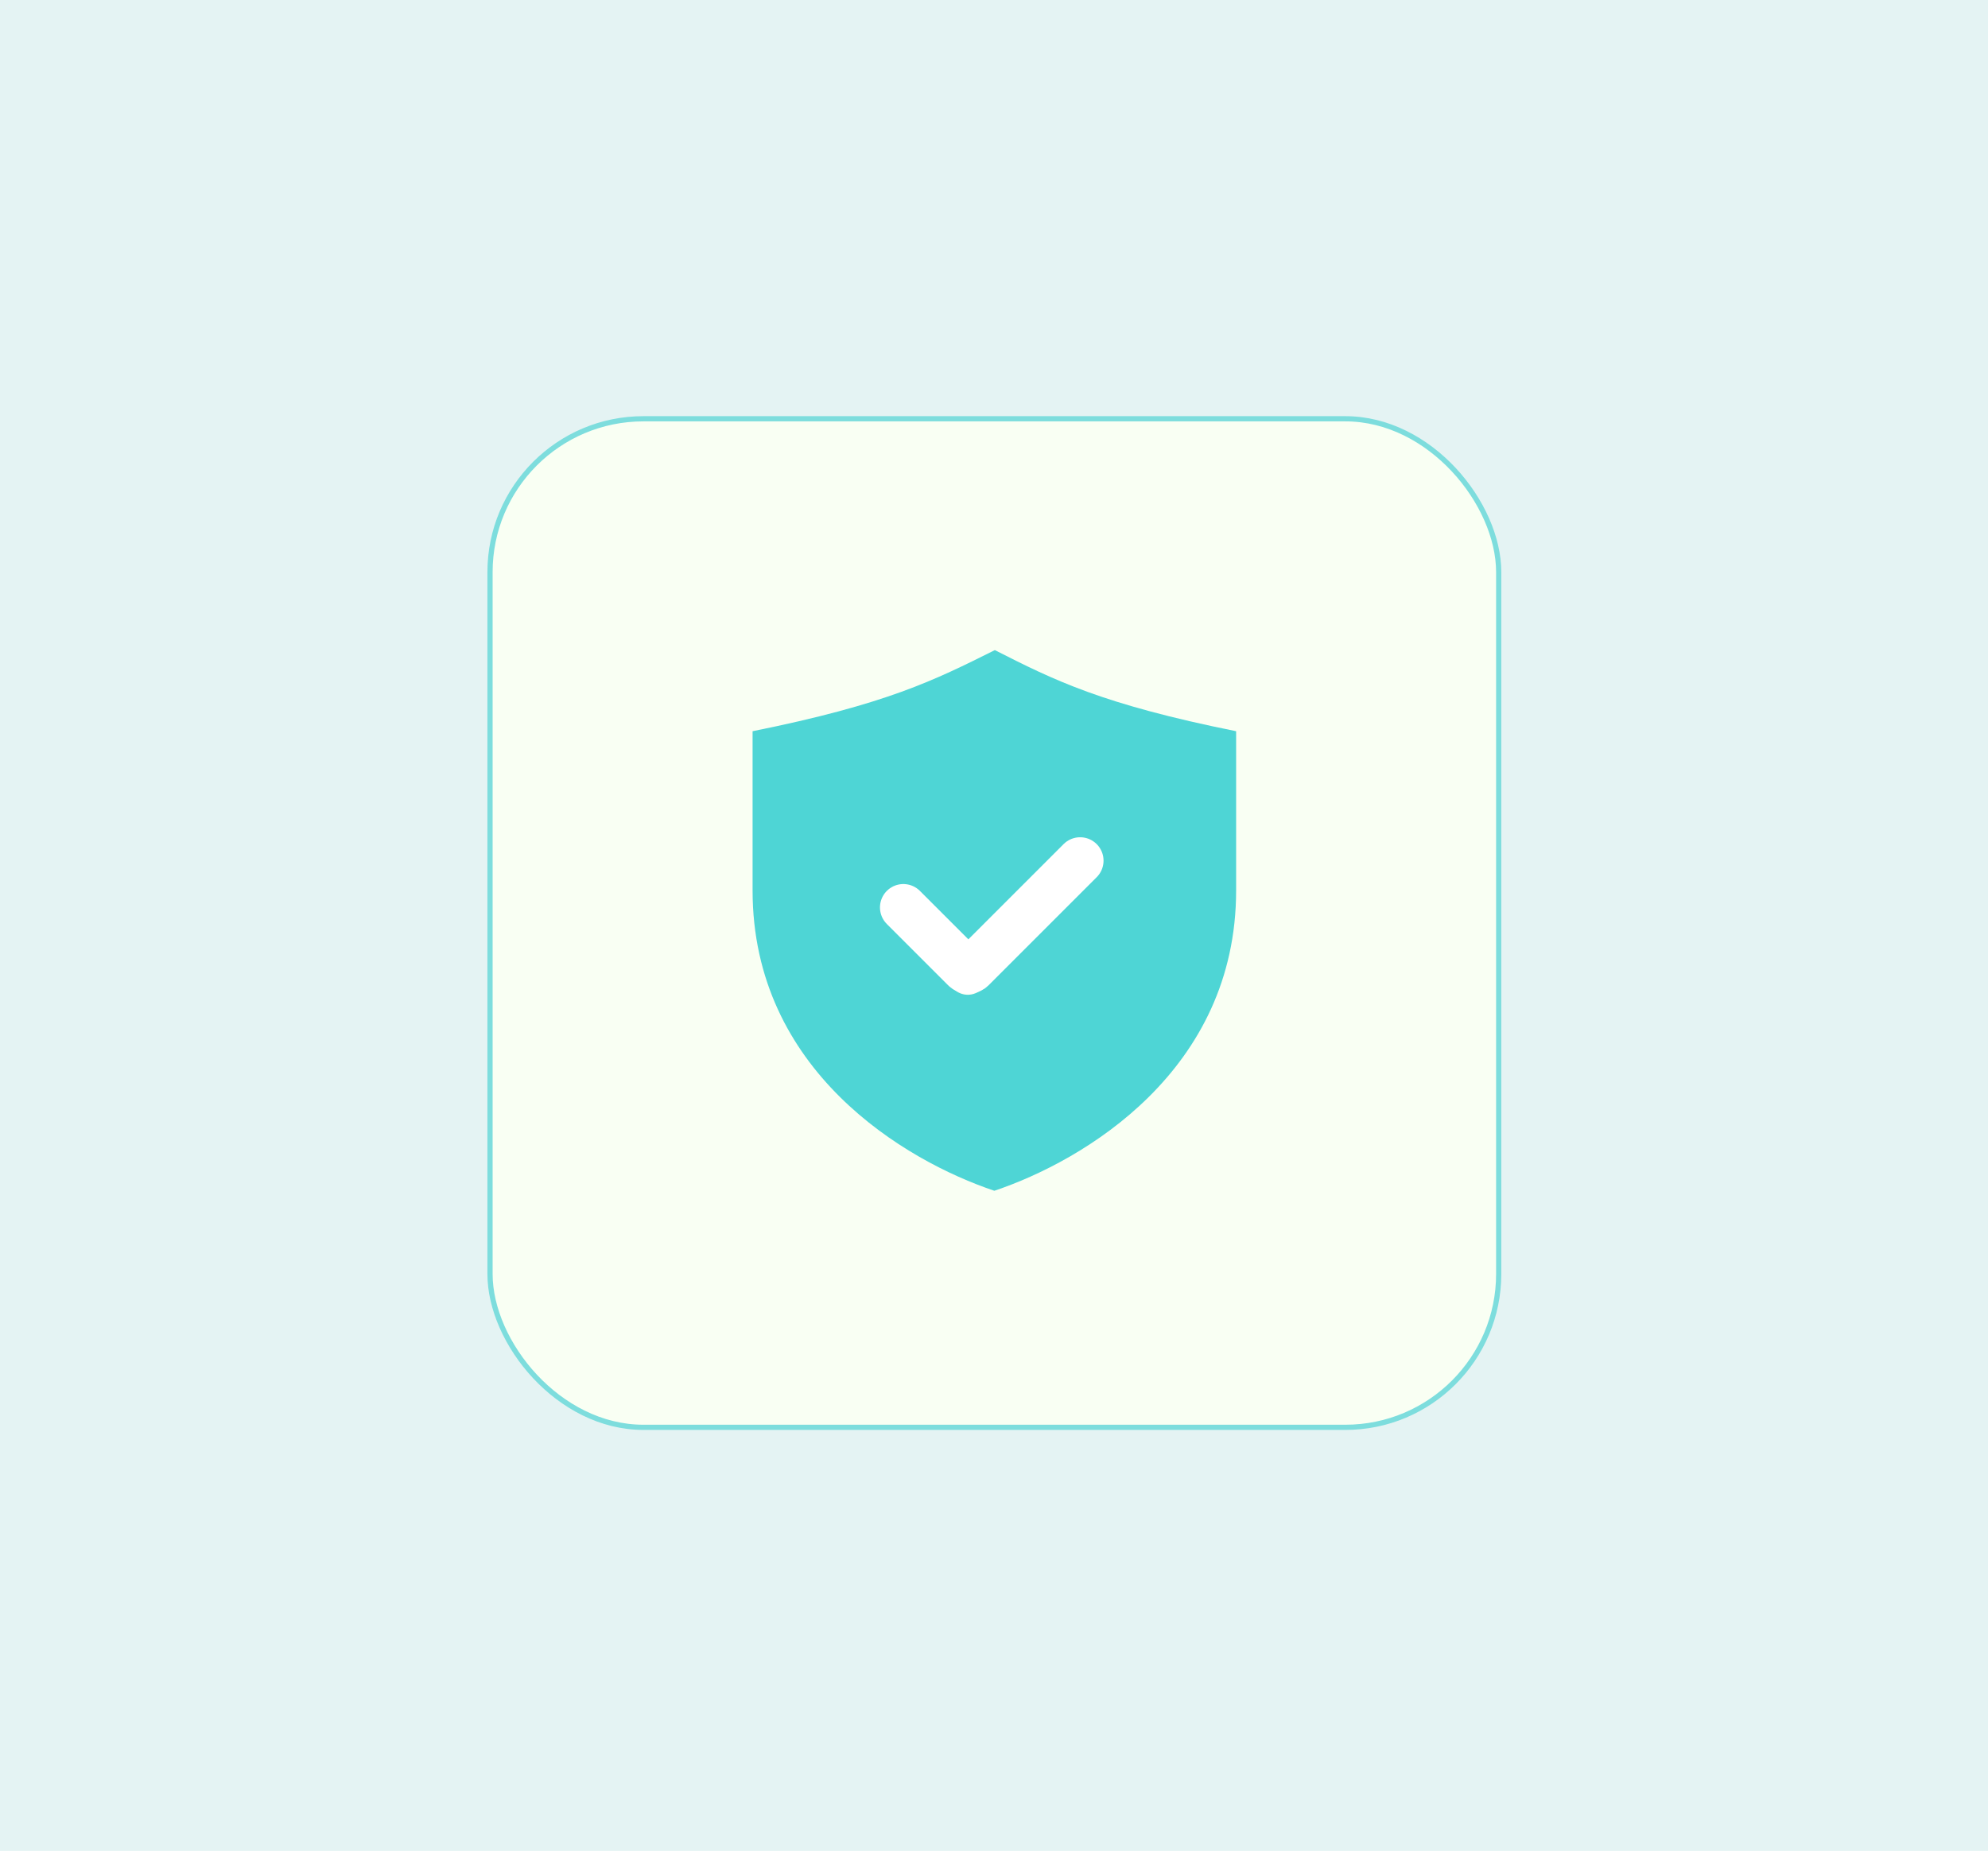 <svg width="363" height="338" viewBox="0 0 363 338" fill="none" xmlns="http://www.w3.org/2000/svg">
<rect width="363" height="338" fill="#E4F3F3"/>
<rect x="89.475" y="76.475" width="184.18" height="184.18" rx="28.007" fill="#F9FFF3"/>
<rect x="89.475" y="76.475" width="184.18" height="184.18" rx="28.007" stroke="#7DDDDD" stroke-width="0.949"/>
<path d="M181.653 118.721C170.665 124.206 161.944 128.595 137.418 133.532C137.418 139.145 137.418 156.744 137.418 162.604C137.418 195.517 165.216 211.972 181.564 217.457C197.913 211.972 225.711 195.517 225.711 162.604C225.711 156.556 225.711 139.426 225.711 133.532C201.185 128.595 192.464 124.206 181.653 118.721ZM198.938 160.832L179.318 180.579C178.602 181.3 177.66 181.665 176.718 181.665C175.776 181.665 174.834 181.305 174.118 180.579C173.402 179.853 165.745 172.152 164.308 170.706C162.871 169.259 162.871 166.914 164.308 165.467C165.745 164.021 168.075 164.021 169.512 165.467C170.95 166.914 176.723 172.724 176.723 172.724L193.743 155.594C195.181 154.147 197.511 154.147 198.948 155.594C200.385 157.04 200.375 159.386 198.938 160.832Z" fill="#4ED5D5"/>
<path d="M164.95 165.715L176.146 176.911C176.517 177.282 177.118 177.282 177.489 176.911L197.229 157.17" stroke="white" stroke-width="8.544" stroke-linecap="round"/>
</svg>
